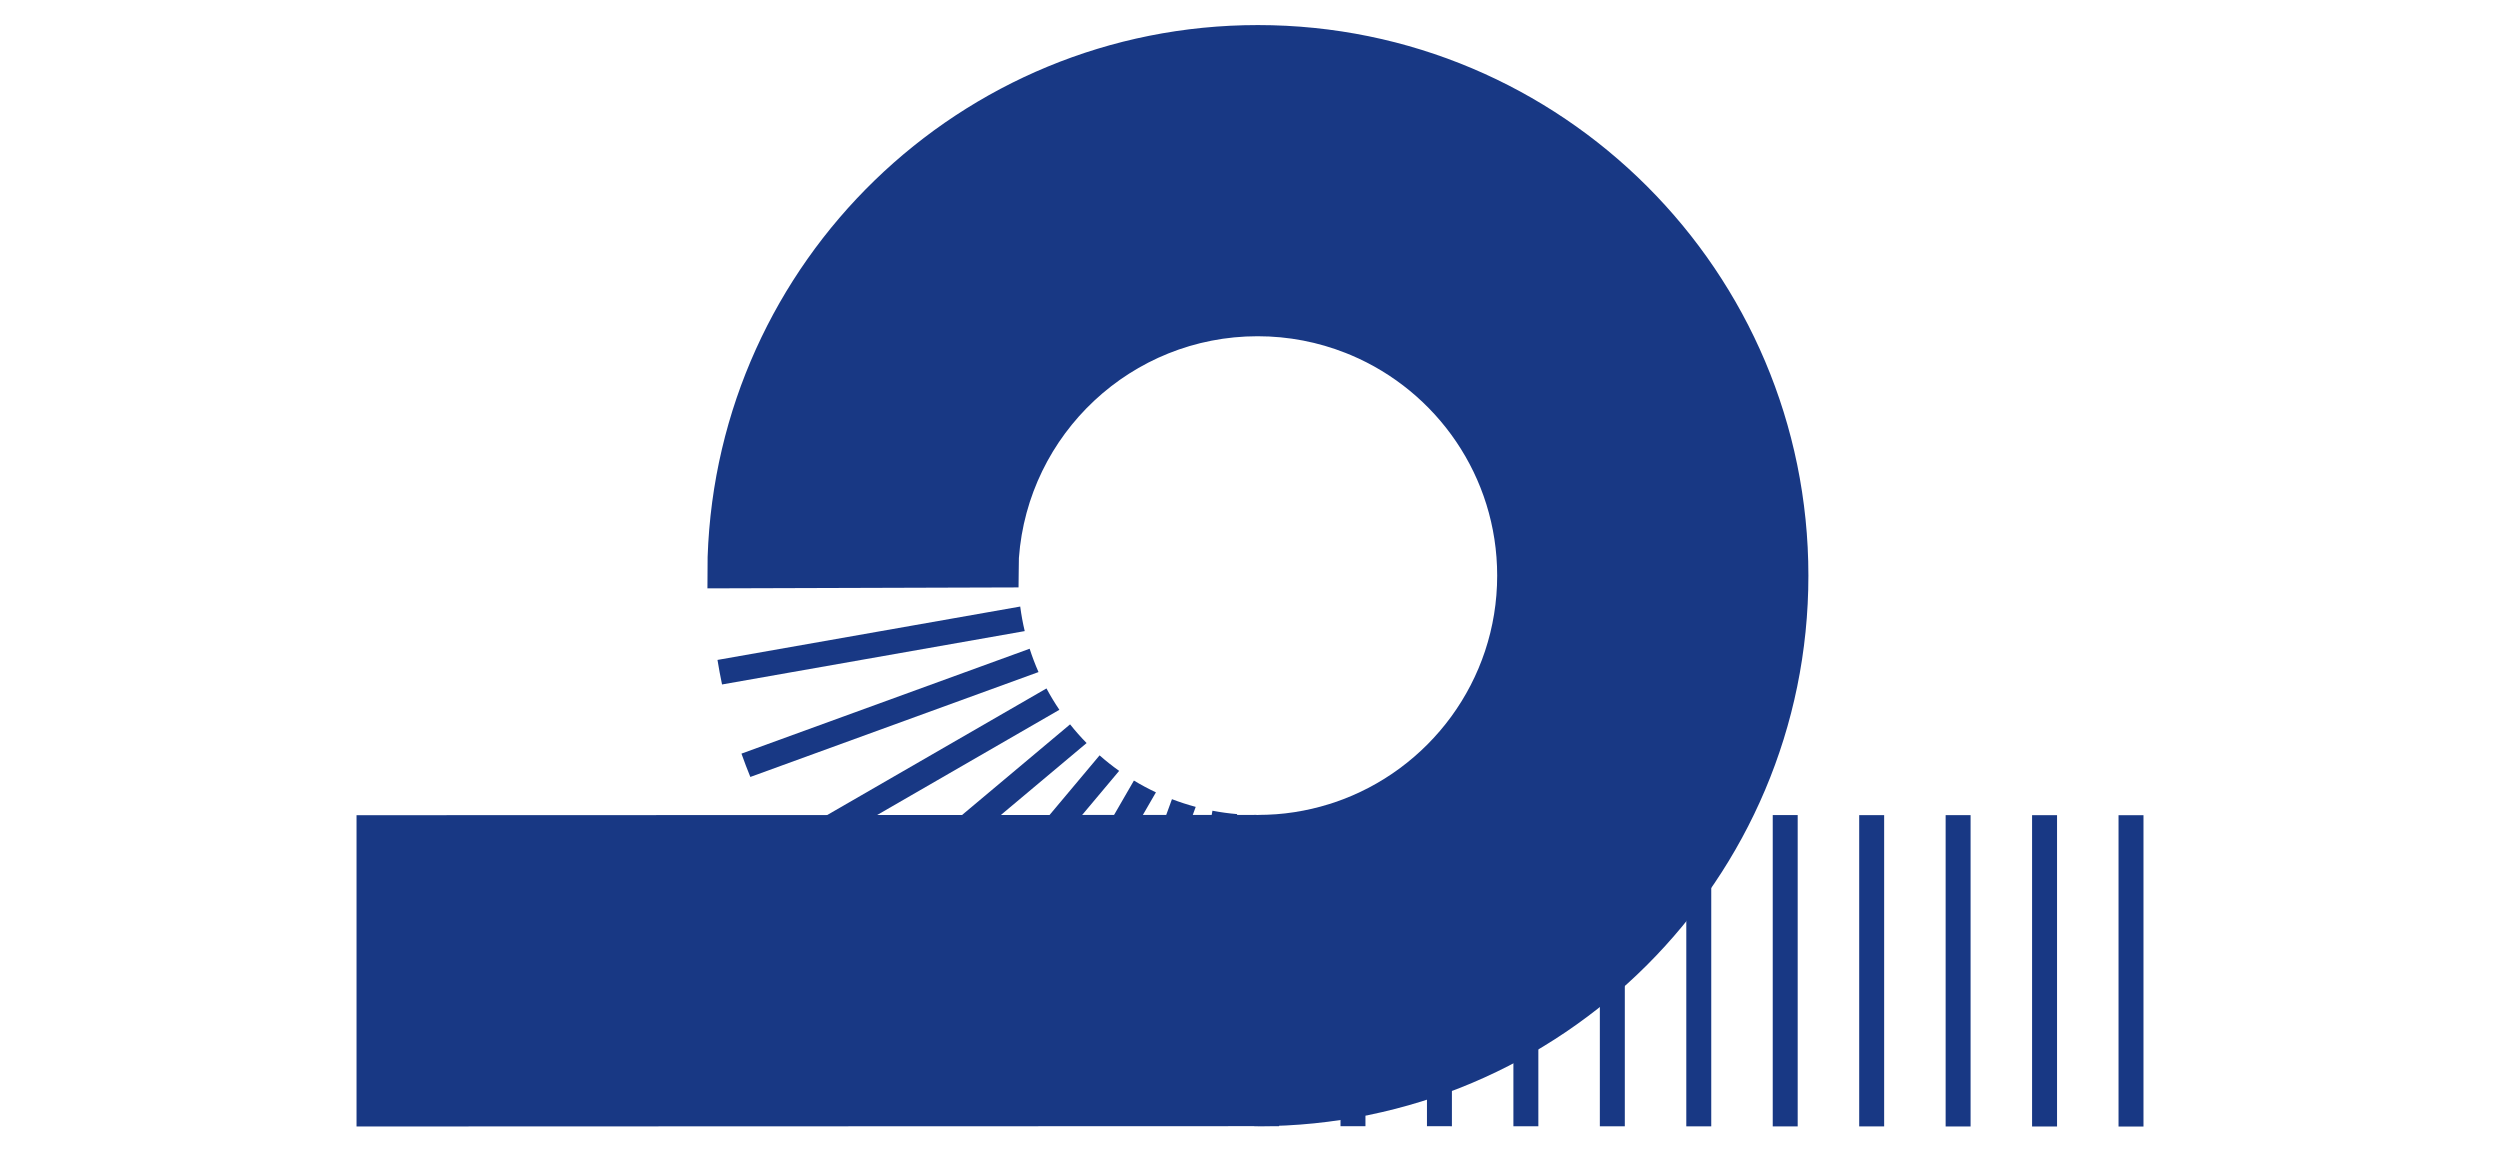 <?xml version="1.0" encoding="UTF-8"?>
<!DOCTYPE svg PUBLIC "-//W3C//DTD SVG 1.1//EN" "http://www.w3.org/Graphics/SVG/1.1/DTD/svg11.dtd">
<!-- Creator: CorelDRAW -->
<svg xmlns="http://www.w3.org/2000/svg" xml:space="preserve" width="75.027mm" height="34.559mm" style="shape-rendering:geometricPrecision; text-rendering:geometricPrecision; image-rendering:optimizeQuality; fill-rule:evenodd; clip-rule:evenodd"
viewBox="0 0 158.114 72.83"
 xmlns:xlink="http://www.w3.org/1999/xlink">
 <defs>
  <style type="text/css">
   <![CDATA[
    .fil0 {fill:white}
    .fil1 {fill:#183884}
   ]]>
  </style>
 </defs>
 <g id="Ebene_x0020_1">
  <rect class="fil0" width="158.114" height="72.83"/>
  <g id="_146704992">
   <g>
    <path id="_146707080" class="fil1" d="M45.666 43.289l19.143 -3.375c-0.121,-0.508 -0.216,-1.026 -0.284,-1.553l-19.147 3.376c0.084,0.522 0.181,1.039 0.288,1.552z"/>
    <path id="_146707224" class="fil1" d="M47.455 49.139l18.226 -6.634c-0.211,-0.479 -0.399,-0.972 -0.56,-1.476l-18.227 6.634c0.176,0.497 0.363,0.989 0.562,1.476z"/>
    <path id="_146707440" class="fil1" d="M50.246 54.565l16.755 -9.674c-0.295,-0.435 -0.567,-0.886 -0.816,-1.351l-16.749 9.67c0.26,0.458 0.53,0.91 0.811,1.354z"/>
    <path id="_146707584" class="fil1" d="M53.916 59.419l14.807 -12.424c-0.368,-0.376 -0.718,-0.771 -1.045,-1.183l-14.79 12.41c0.334,0.407 0.677,0.806 1.029,1.197z"/>
    <path id="_146707800" class="fil1" d="M58.339 63.581l12.442 -14.827c-0.43,-0.305 -0.843,-0.633 -1.237,-0.981l-12.419 14.8c0.397,0.345 0.802,0.681 1.214,1.009z"/>
    <path id="_146707944" class="fil1" d="M63.388 66.945l9.719 -16.833c-0.478,-0.225 -0.943,-0.473 -1.392,-0.745l-9.692 16.788c0.449,0.274 0.905,0.537 1.366,0.79z"/>
    <path id="_146708160" class="fil1" d="M68.936 69.404l6.687 -18.373c-0.512,-0.137 -1.013,-0.3 -1.502,-0.487l-6.666 18.314c0.49,0.193 0.982,0.376 1.481,0.547z"/>
    <path id="_146705280" class="fil1" d="M74.832 70.851l3.414 -19.362c-0.53,-0.045 -1.052,-0.117 -1.565,-0.215l-3.404 19.303c0.515,0.103 1.033,0.195 1.554,0.274z"/>
    <path id="_146708088" class="fil1" d="M80.892 71.226l0 -19.686 -1.013 -0c-0.113,0.003 -0.227,0.004 -0.34,0.004 -0.075,0 -0.15,-0.002 -0.226,-0.003l0 19.679c0.153,0.002 0.306,0.006 0.46,0.006l1.119 0z"/>
    <polygon id="_146707728" class="fil1" points="86.359,71.227 86.359,51.542 84.781,51.542 84.781,71.227 "/>
    <polygon id="_146707368" class="fil1" points="91.827,71.229 91.827,51.544 90.249,51.544 90.249,71.228 "/>
    <polygon id="_146707008" class="fil1" points="97.294,71.231 97.294,51.546 95.716,51.545 95.716,71.23 "/>
    <polygon id="_146706648" class="fil1" points="102.762,71.233 102.762,51.547 101.183,51.547 101.183,71.233 "/>
    <polygon id="_146706288" class="fil1" points="108.229,71.236 108.229,51.549 106.651,51.549 106.651,71.236 "/>
    <polygon id="_146705928" class="fil1" points="113.696,71.239 113.696,51.551 112.118,51.55 112.118,71.238 "/>
    <polygon id="_146705712" class="fil1" points="119.164,71.241 119.164,51.553 117.586,51.552 117.586,71.241 "/>
    <polygon id="_146704488" class="fil1" points="124.631,71.244 124.631,51.555 123.053,51.554 123.053,71.243 "/>
    <polygon id="_146705136" class="fil1" points="130.099,71.245 130.099,51.556 128.52,51.556 128.52,71.245 "/>
    <polygon id="_146705208" class="fil1" points="135.566,71.246 135.566,51.558 133.988,51.557 133.988,71.246 "/>
   </g>
   <path id="_146704872" class="fil1" d="M79.553 71.226c19.227,0 34.82,-15.593 34.82,-34.821 0,-19.226 -15.594,-34.82 -34.82,-34.82 -18.829,0 -34.174,14.959 -34.799,33.636 -0.005,0.147 -0.009,1.843 -0.012,1.99l19.676 -0.06c0.006,-0.125 0.014,-1.738 0.023,-1.862 0.572,-7.839 7.114,-14.024 15.099,-14.024 1.964,0 3.84,0.375 5.563,1.056 0.11,0.044 0.22,0.088 0.33,0.134 5.439,2.295 9.257,7.678 9.257,13.95 0,6.663 -4.308,12.321 -10.291,14.342l-0.004 0.001c-0.113,0.038 -0.227,0.075 -0.341,0.11 -1.426,0.445 -2.942,0.685 -4.514,0.685 -0.098,0 -0.194,-0.002 -0.291,-0.004l-56.7 0.018 0 19.687c17.656,0 39.355,-0.02 57.005,-0.02z"/>
  </g>
 </g>
</svg>
